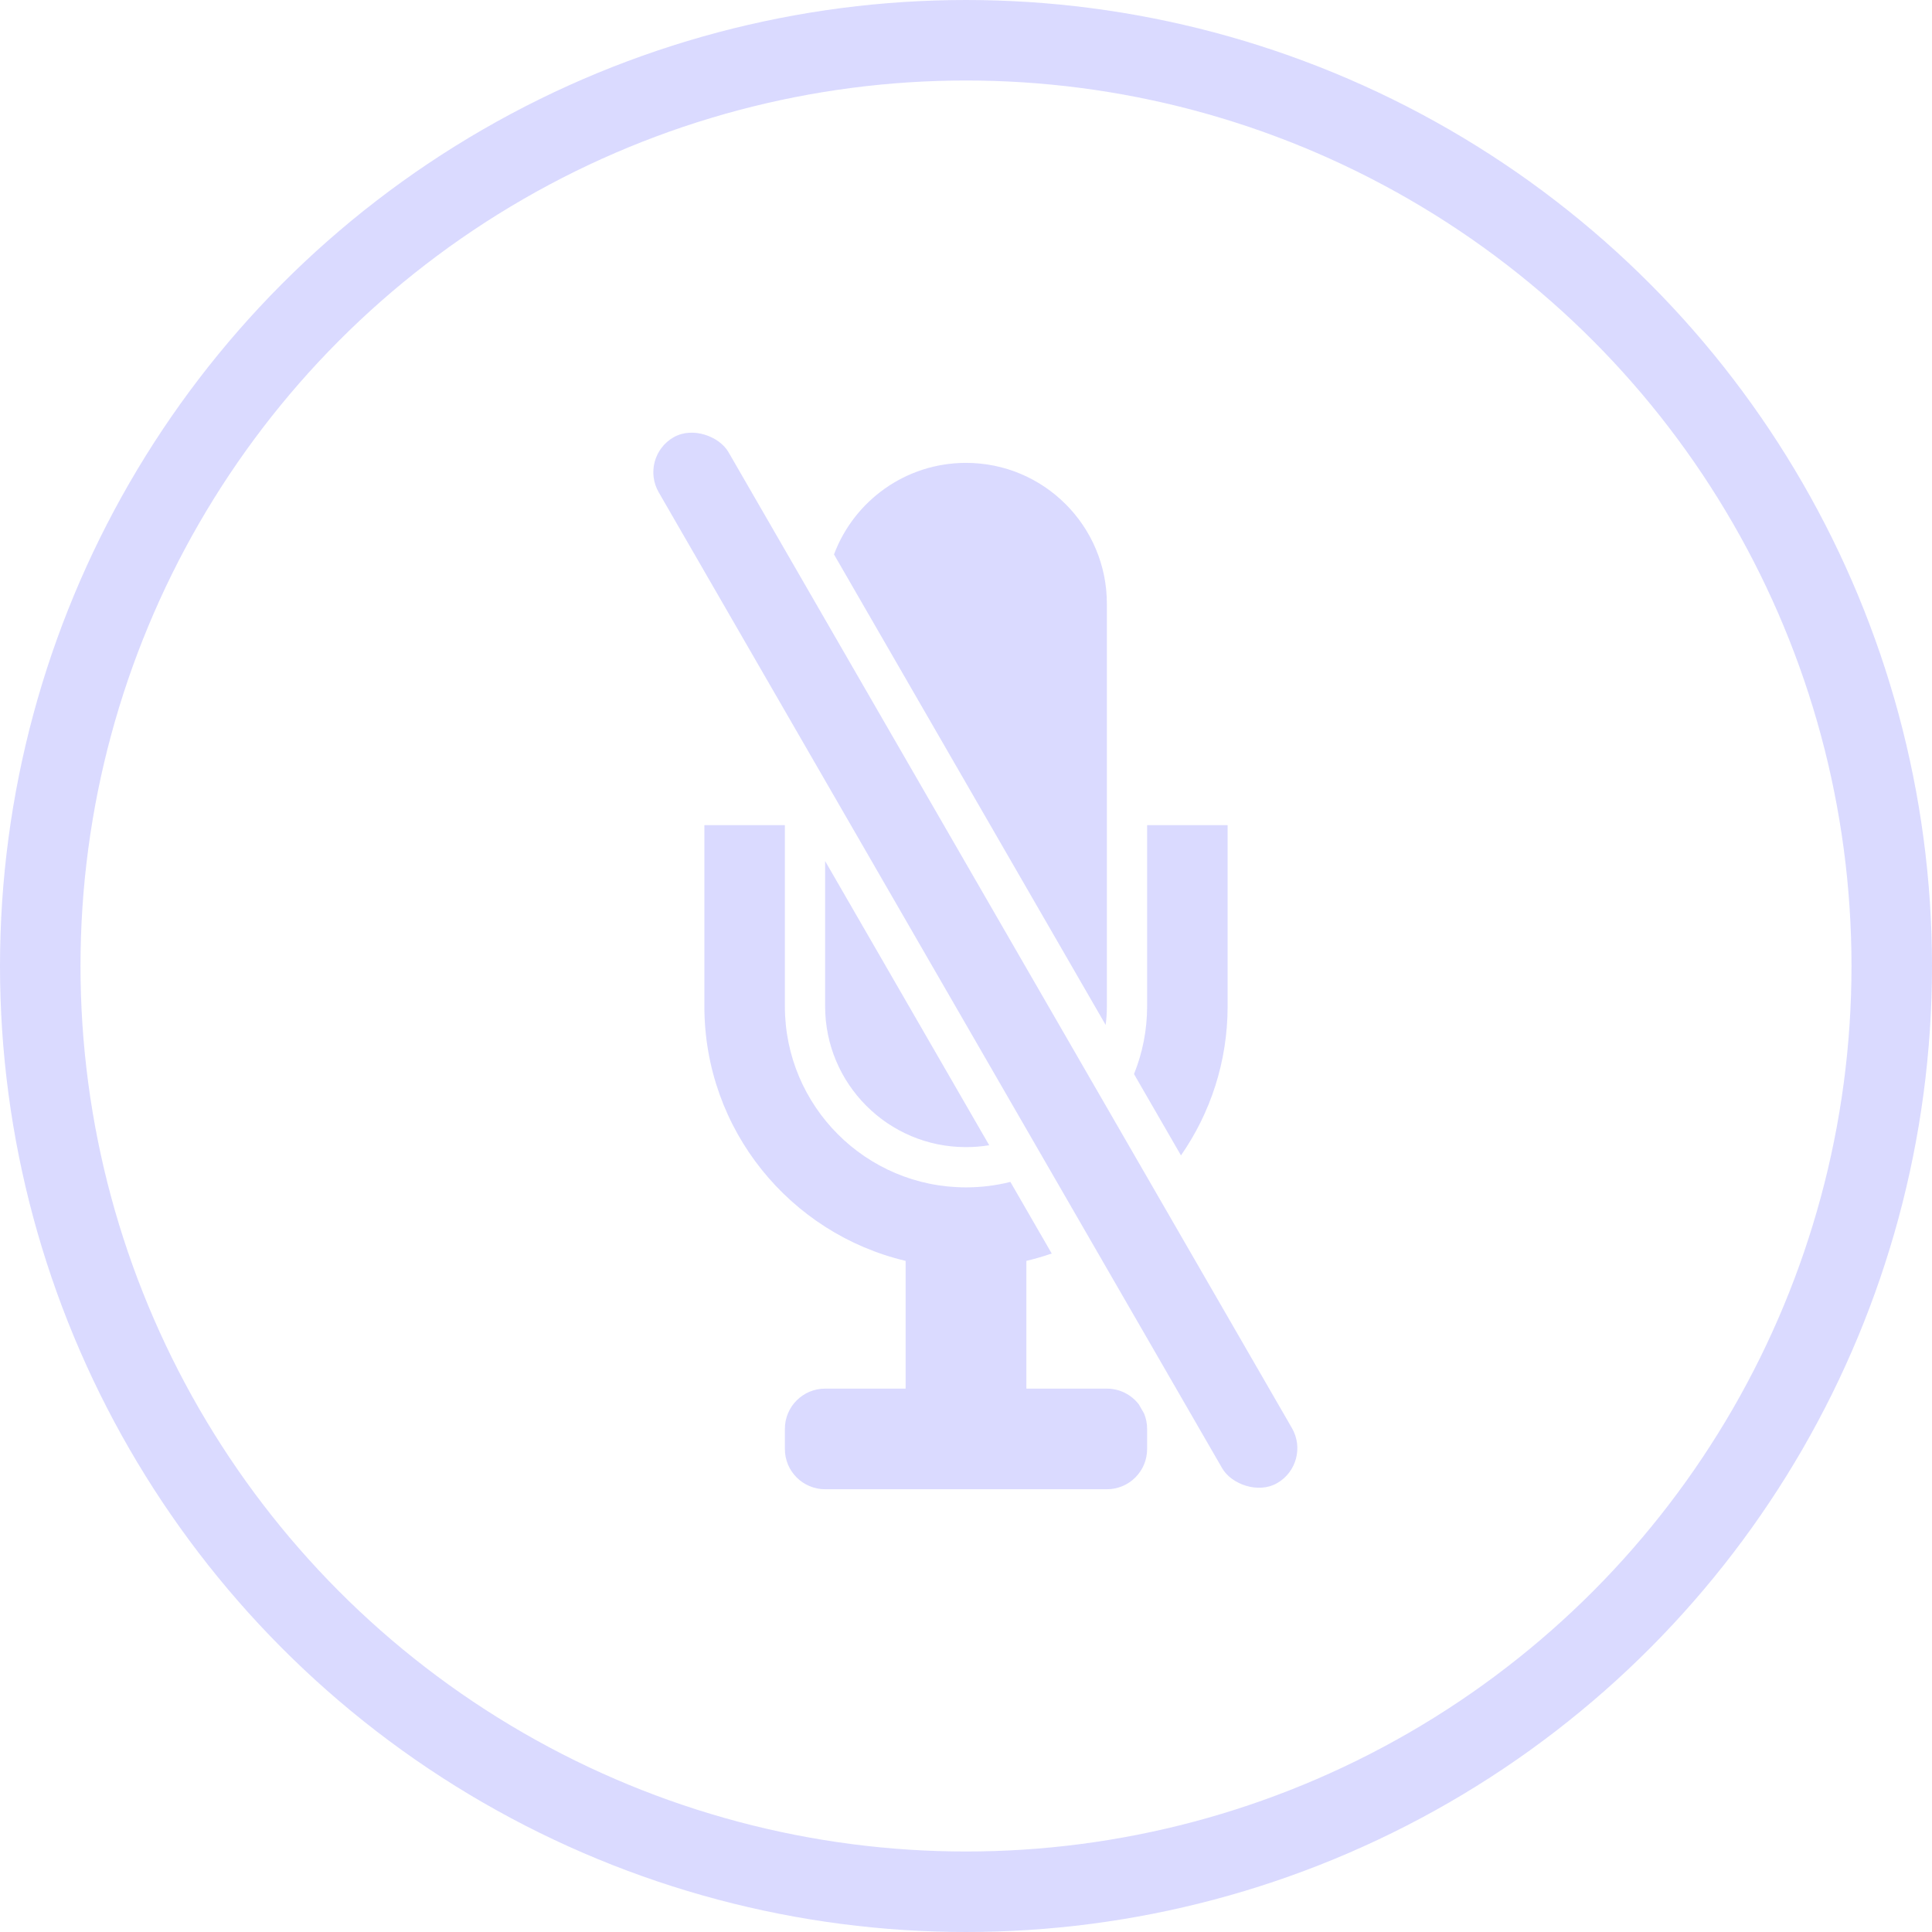 <svg width="96" height="96" viewBox="0 0 96 96" fill="none" xmlns="http://www.w3.org/2000/svg">
<circle cx="48" cy="48" r="46" stroke="#DADAFF" stroke-width="4"/>
<path fill-rule="evenodd" clip-rule="evenodd" d="M41 42.785V50C41 53.866 44.134 57 48 57C48.393 57 48.778 56.968 49.153 56.906L41 42.785ZM50.205 58.728C49.499 58.906 48.761 59 48 59C43.029 59 39 54.971 39 50V41H35V50C35 56.147 39.267 61.298 45 62.652V69H41C39.895 69 39 69.895 39 71V72C39 73.105 39.895 74 41 74H55C56.105 74 57 73.105 57 72V71C57 70.729 56.946 70.471 56.848 70.235L56.588 69.784C56.223 69.308 55.647 69 55 69H51V62.652C51.428 62.551 51.849 62.429 52.259 62.286L50.205 58.728ZM58.682 57.411L56.348 53.369C56.769 52.328 57 51.191 57 50V41H61V50C61 52.754 60.143 55.309 58.682 57.411ZM54.939 50.928L41.441 27.549C42.435 24.892 44.996 23 48 23C51.866 23 55 26.134 55 30V50C55 50.315 54.979 50.624 54.939 50.928Z" fill="#DADAFF"/>
<rect x="31.732" y="22.732" width="4" height="60" rx="2" transform="rotate(-30 31.732 22.732)" fill="#DADAFF"/>
</svg>
